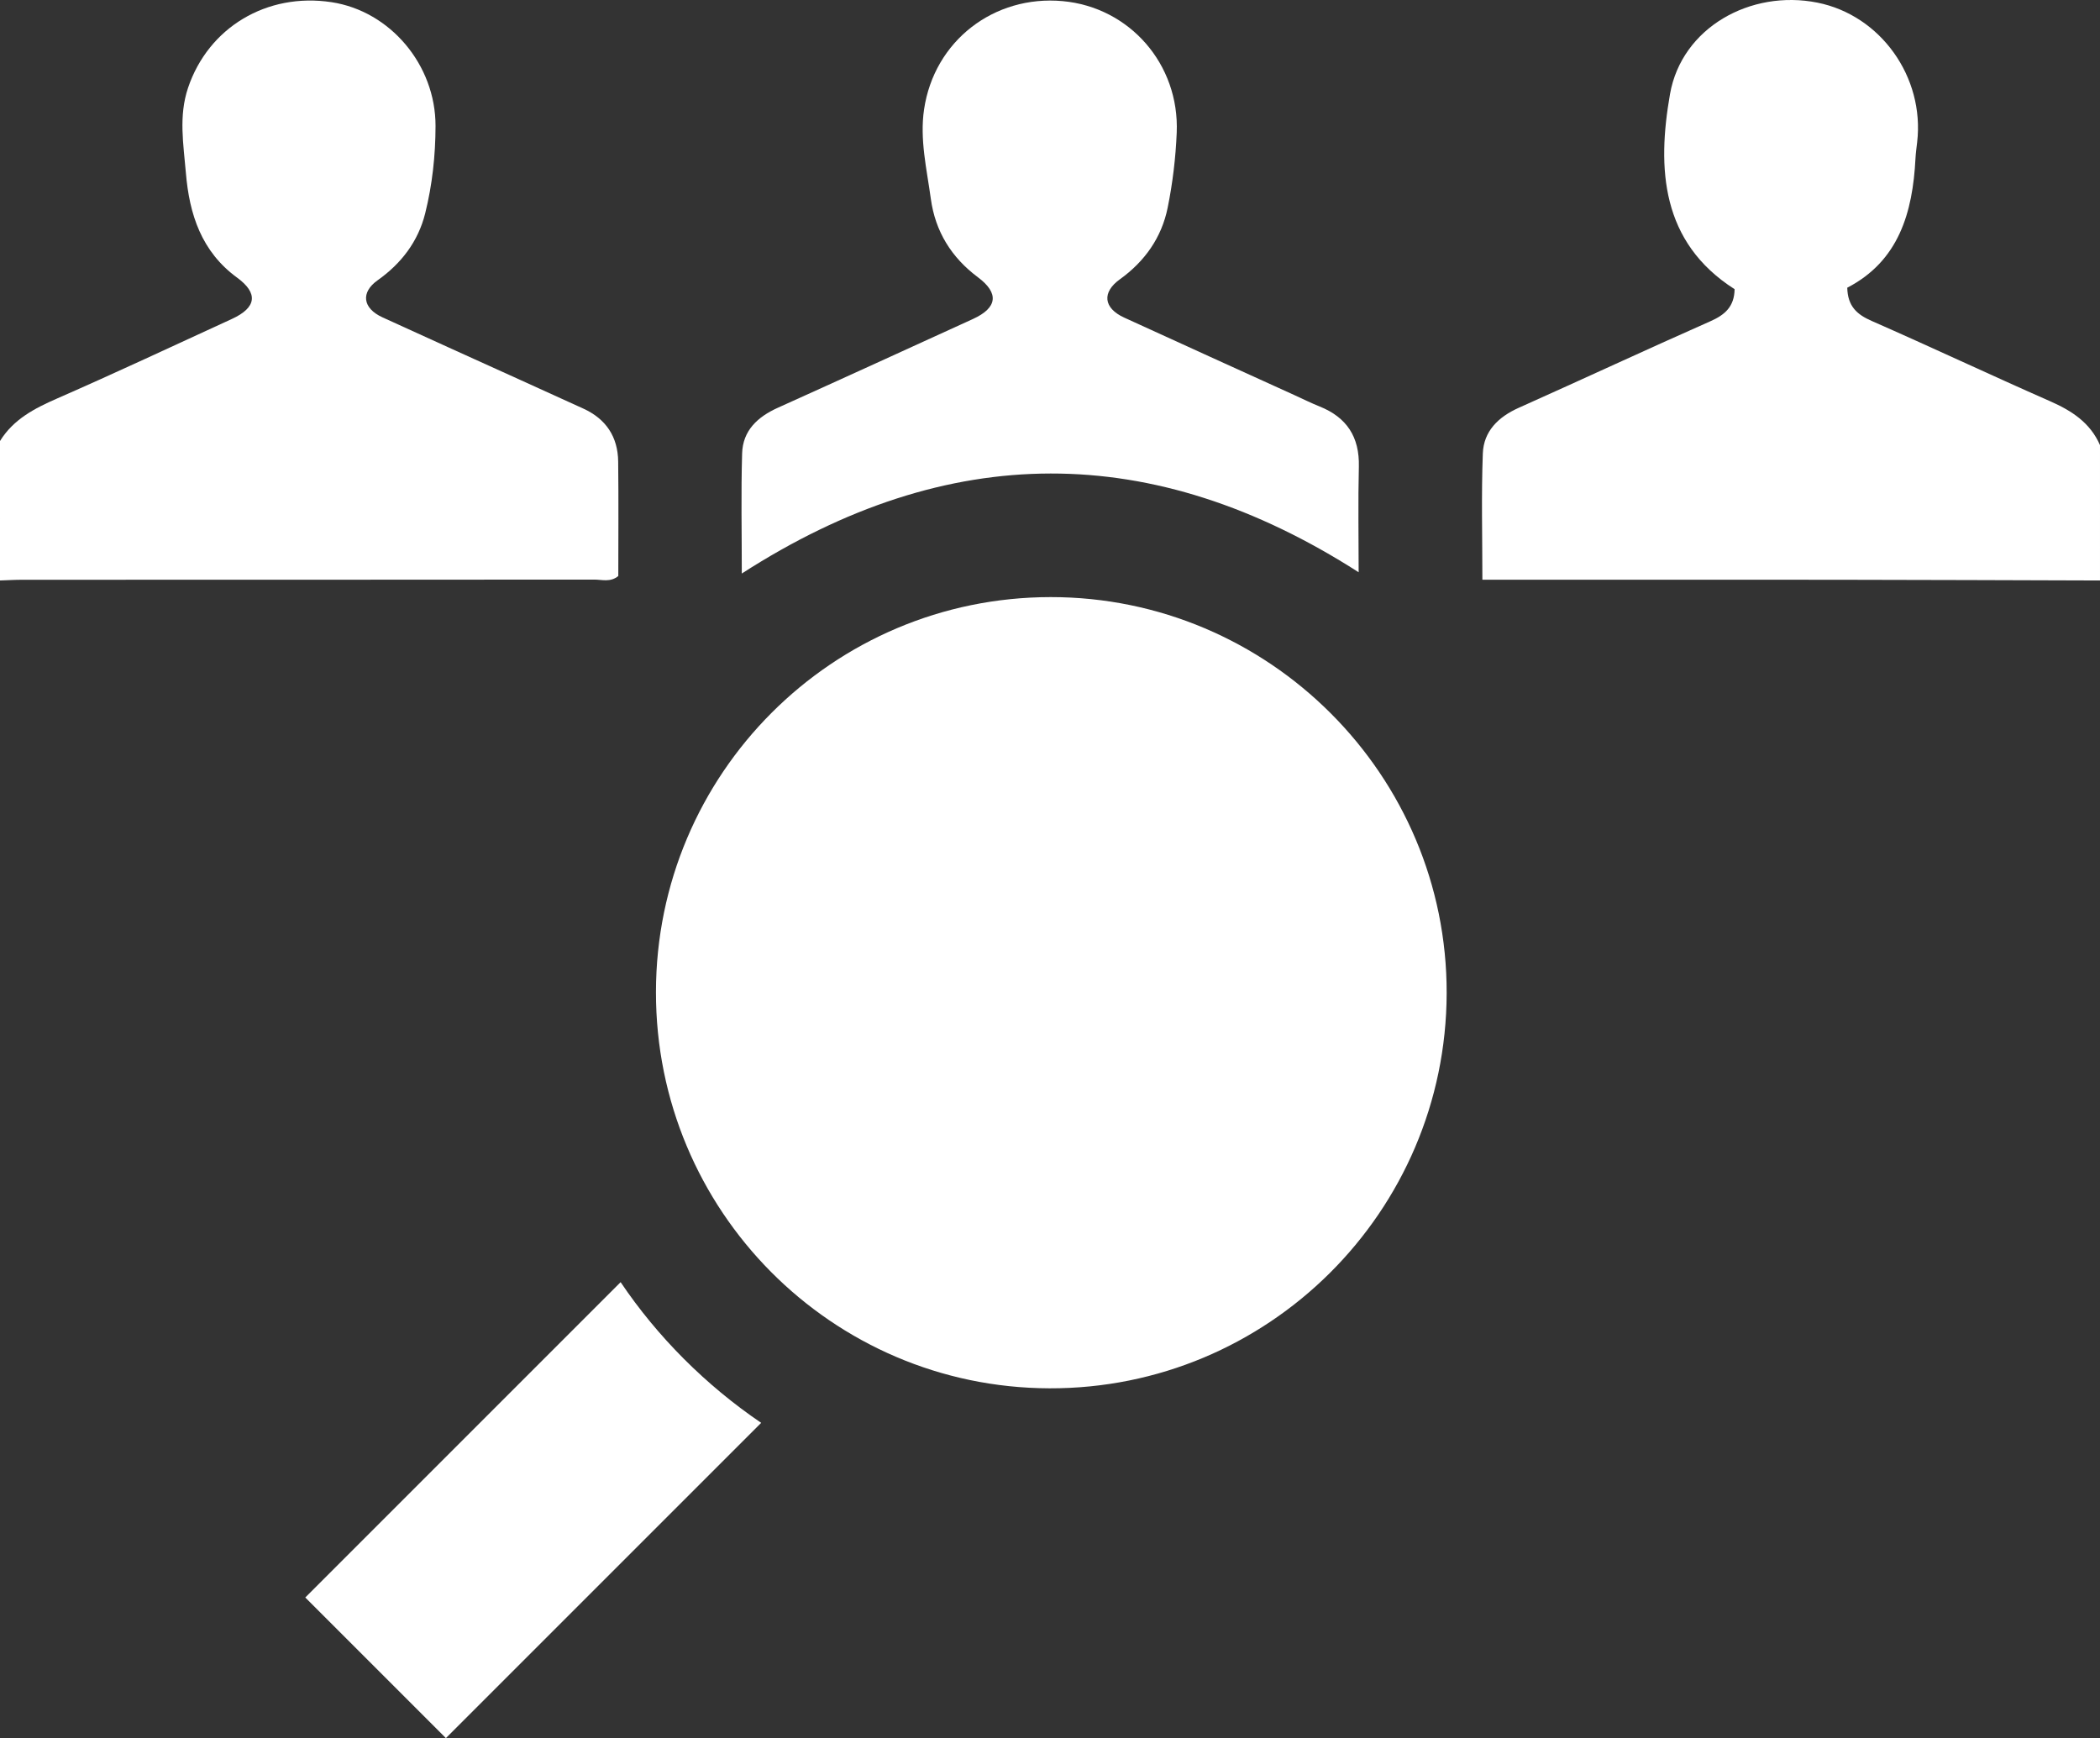 <?xml version="1.0" encoding="UTF-8"?>
<!-- Generator: Adobe Illustrator 16.0.0, SVG Export Plug-In . SVG Version: 6.00 Build 0)  -->
<svg xmlns="http://www.w3.org/2000/svg" xmlns:xlink="http://www.w3.org/1999/xlink" version="1.1" id="Layer_1" x="0px" y="0px" width="384.054px" height="317.862px" viewBox="0 0 384.054 317.862" xml:space="preserve">
<rect x="0" y="0" width="384.054" height="317.862" fill="#333333" stroke="none"/>
<path fill-rule="evenodd" clip-rule="evenodd" fill="#FFFFFF" d="M0,80.653c2.462-3.984,6.309-5.967,10.47-7.789  c10.715-4.69,21.309-9.659,31.941-14.537c4.523-2.075,4.854-4.702,0.948-7.555c-6.501-4.748-8.73-11.54-9.366-19.163  c-0.434-5.209-1.354-10.365,0.403-15.566C38.112,5.043,48.77-1.398,60.622,0.398c10.72,1.625,19.055,11.449,19.03,22.659  c-0.011,5.373-0.593,10.742-1.89,15.953c-1.276,5.134-4.369,9.186-8.702,12.248c-3.108,2.196-2.774,5.096,0.878,6.772  c8.372,3.841,16.772,7.621,25.16,11.427c3.854,1.749,7.703,3.505,11.556,5.253c4.173,1.893,6.348,5.167,6.401,9.709  c0.083,6.989,0.022,13.98,0.022,20.917c-1.428,1.198-2.991,0.656-4.415,0.658c-34.85,0.034-69.7,0.025-104.55,0.033  c-1.371,0-2.741,0.084-4.111,0.13C0,97.656,0,89.154,0,80.653z"></path>
<path fill-rule="evenodd" clip-rule="evenodd" fill="#FFFFFF" d="M384.054,106.157c-15.983-0.045-31.968-0.112-47.952-0.13  c-20.234-0.023-40.468-0.005-60.702-0.005c-1.345,0-2.688,0-4.298,0c0-7.931-0.203-15.519,0.081-23.087  c0.153-4.077,2.832-6.686,6.563-8.354c11.703-5.234,23.328-10.644,35.053-15.83c2.645-1.17,4.378-2.655,4.43-5.865  c-13.468-8.592-14.196-22.106-11.813-35.677c2.137-12.169,14.75-19.164,26.955-16.727c11.555,2.307,19.632,13.607,18.245,25.521  c-0.115,0.992-0.255,1.984-0.307,2.98c-0.505,9.913-3.064,18.755-12.477,23.633c0.082,3.408,1.782,4.897,4.44,6.065  c10.937,4.804,21.748,9.895,32.683,14.706c3.957,1.741,7.313,3.926,9.099,8.018C384.054,89.654,384.054,97.906,384.054,106.157z"></path>
<path fill-rule="evenodd" clip-rule="evenodd" fill="#FFFFFF" d="M119.963,181.433c0.038-39.909,32.307-72.208,72.17-72.237  c39.958-0.028,72.535,32.556,72.436,72.451c-0.1,39.98-32.669,72.37-72.65,72.246C152.101,253.771,119.925,221.37,119.963,181.433z"></path>
<path fill-rule="evenodd" clip-rule="evenodd" fill="#FFFFFF" d="M135.662,104.885c0-7.525-0.152-14.75,0.059-21.965  c0.122-4.171,2.827-6.682,6.521-8.346c11.918-5.37,23.806-10.811,35.698-16.24c4.494-2.052,4.796-4.727,0.913-7.622  c-4.832-3.601-7.802-8.364-8.618-14.343c-0.741-5.432-2.056-10.875-1.237-16.38c1.86-12.51,12.778-20.931,25.354-19.781  c12.221,1.118,21.369,11.521,20.85,24.051c-0.19,4.601-0.744,9.233-1.659,13.744c-1.103,5.441-4.188,9.808-8.736,13.075  c-3.312,2.38-3.021,5.258,0.785,7.003c10.414,4.775,20.853,9.5,31.281,14.243c1.474,0.67,2.925,1.397,4.427,1.997  c4.994,1.994,7.347,5.581,7.212,11.02c-0.158,6.352-0.037,12.71-0.037,19.315C210.838,80.538,173.476,80.537,135.662,104.885z"></path>
<path fill-rule="evenodd" clip-rule="evenodd" fill="#FFFFFF" d="M81.548,317.862c-8.398-8.398-17.219-17.218-25.718-25.716  c19.1-19.099,38.364-38.363,57.67-57.669c6.726,9.987,15.568,18.854,25.707,25.731C119.963,279.45,100.773,298.638,81.548,317.862z"></path>
</svg>
